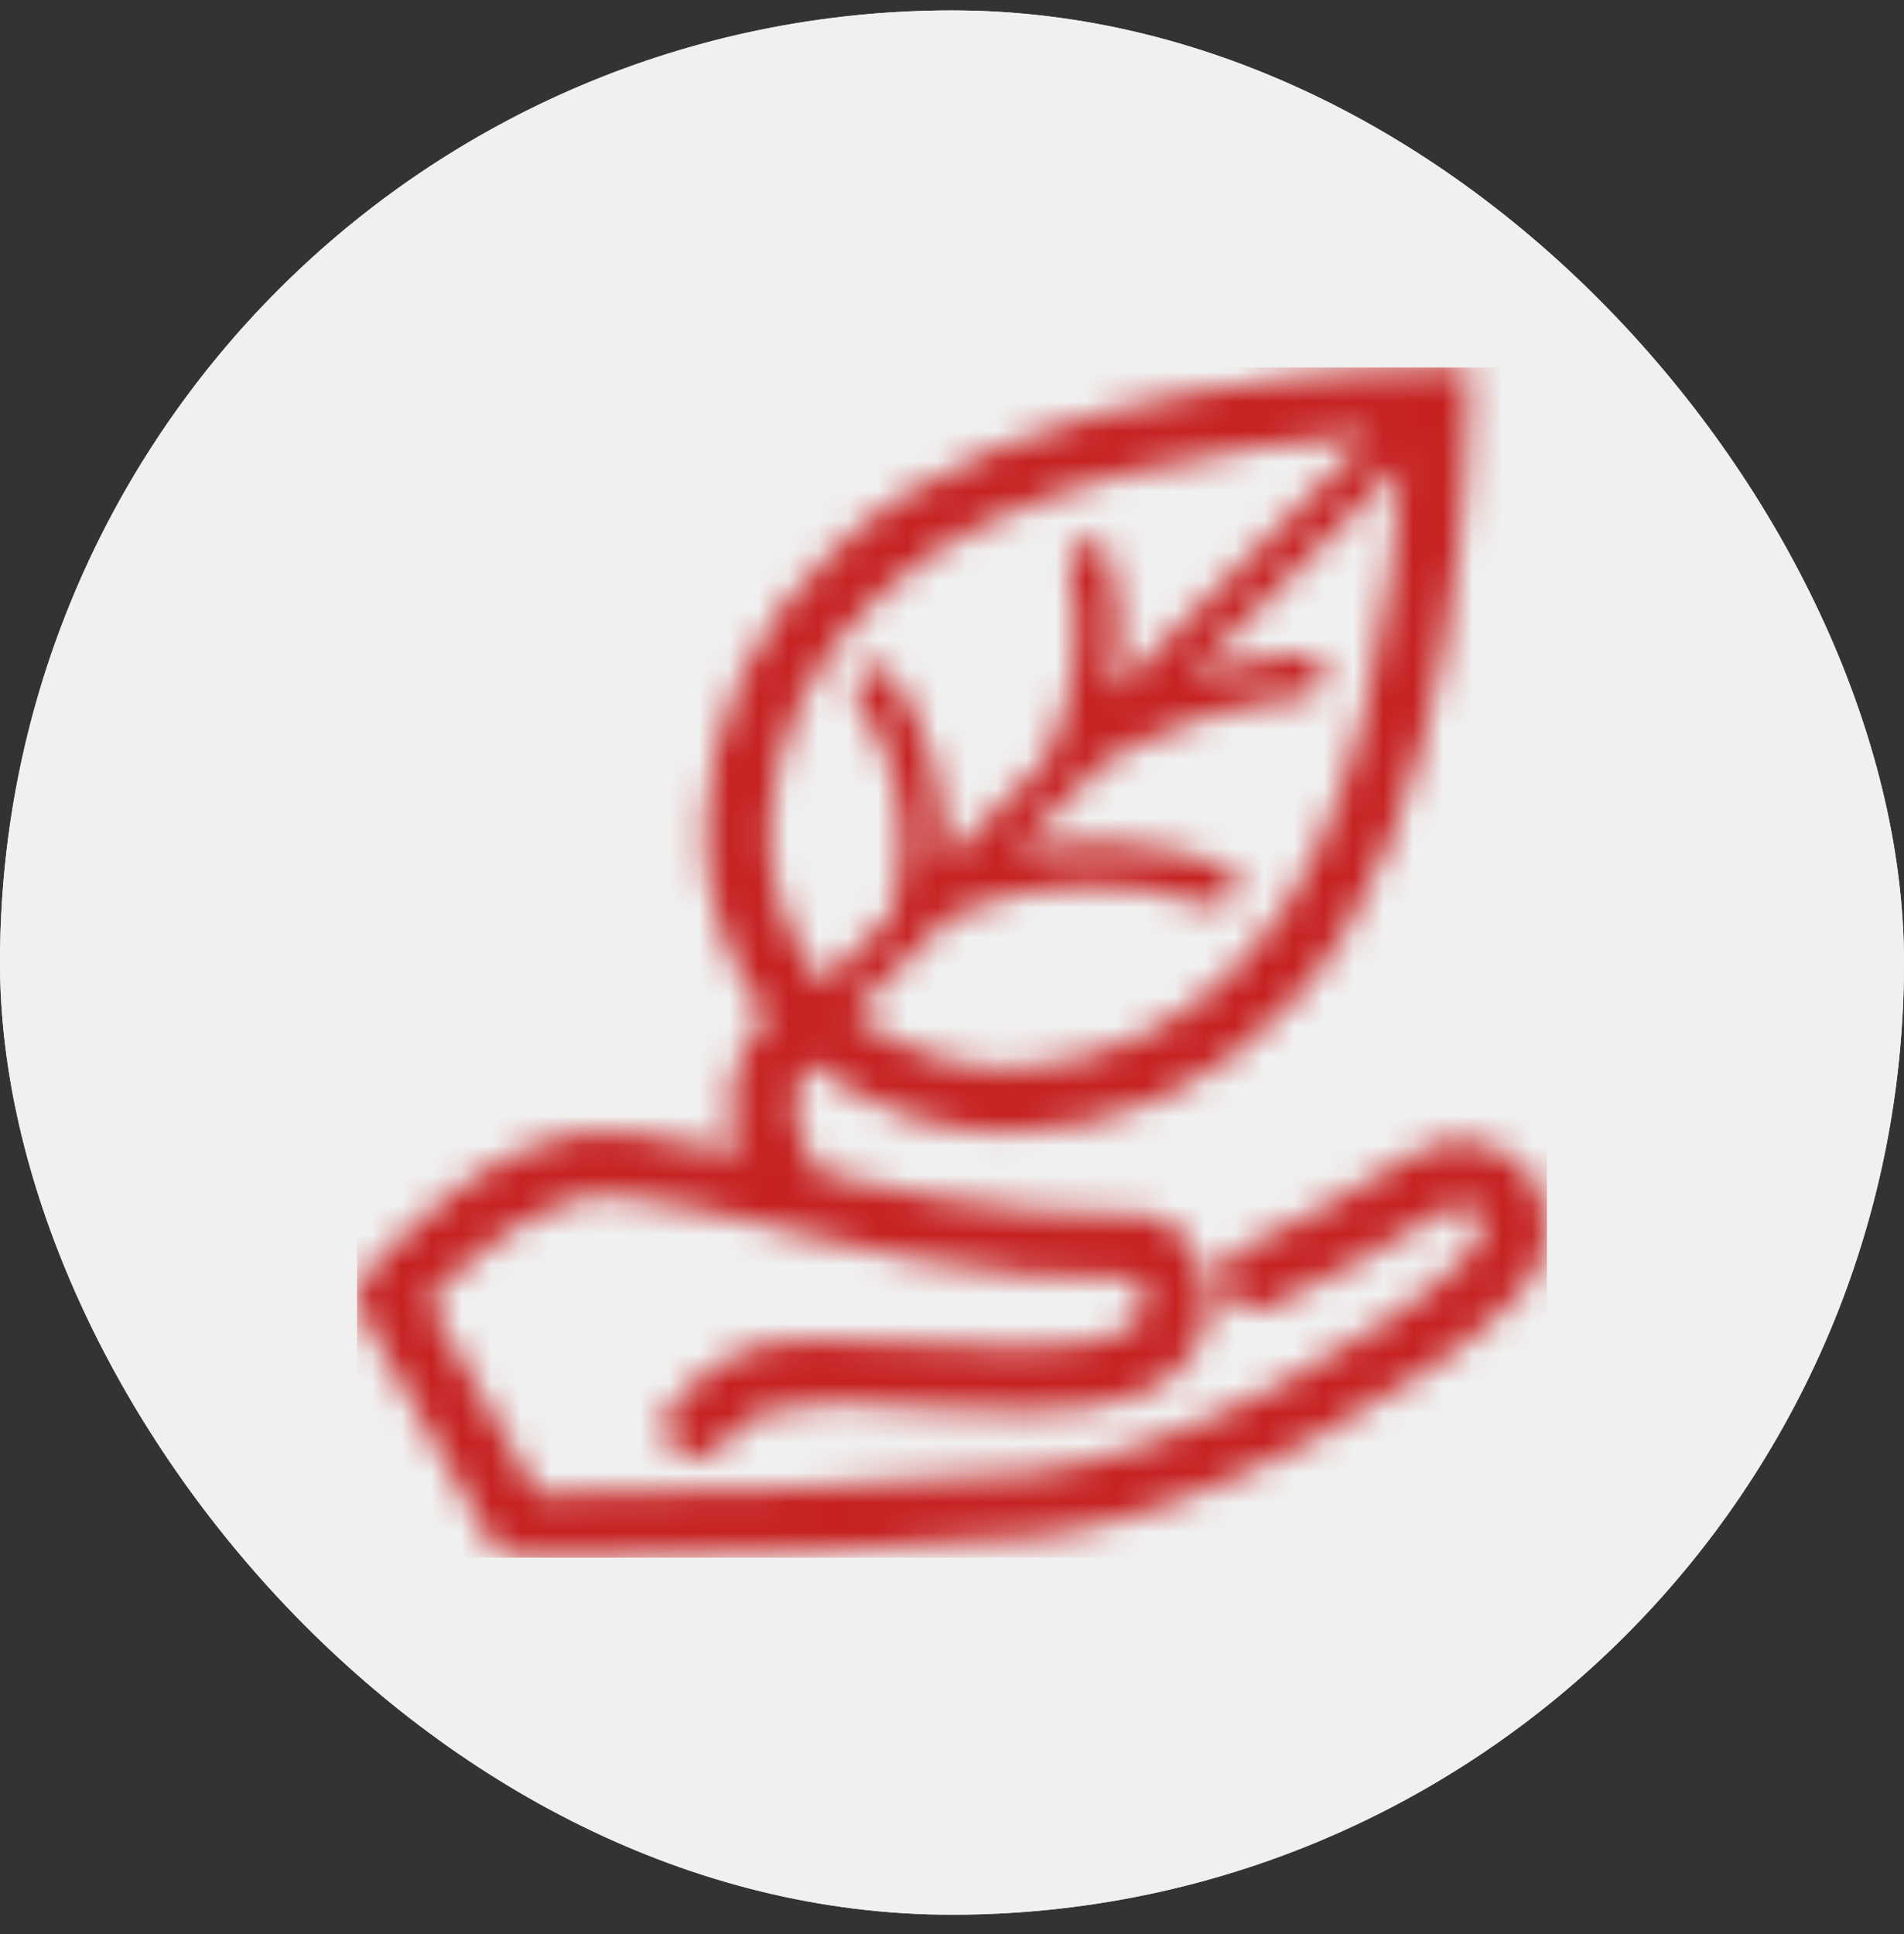 <svg width="64" height="65" viewBox="0 0 64 65" fill="none" xmlns="http://www.w3.org/2000/svg">
<rect x="0" y="0" width="64" height="65" fill="#333333" stroke="none"/>
<g clip-path="url(#clip0_1086_70602)">
<rect y="0.35" width="64" height="64" rx="32" fill="#F0F0F0"/>
<circle cx="32" cy="32.35" r="32" fill="#F0F0F0"/>
<mask id="mask0_1086_70602" style="mask-type:alpha" maskUnits="userSpaceOnUse" x="12" y="12" width="40" height="41">
<g clip-path="url(#clip1_1086_70602)">
<path fill-rule="evenodd" clip-rule="evenodd" d="M47.234 38.959C48.493 37.992 50.285 38.158 51.345 39.338C52.368 40.673 52.172 42.574 50.901 43.672C48.347 46.408 40.348 51.054 34.956 51.622C30.992 52.038 23.977 52.35 19.148 52.35C18.523 52.35 17.935 52.346 17.394 52.336C17.016 52.327 16.669 52.119 16.482 51.791L12.139 44.124C11.922 43.74 11.962 43.259 12.24 42.915C12.419 42.694 16.629 37.518 21.07 38.05C22.341 38.209 23.599 38.441 24.845 38.743C24.683 38.289 24.587 37.813 24.559 37.331C24.532 36.163 24.969 35.032 25.774 34.186C24.423 32.371 23.697 30.169 23.704 27.907C23.793 24.328 25.34 20.943 27.988 18.536C34.013 12.509 47.697 12.36 48.277 12.356L49.358 12.35L49.359 13.43C49.359 14.015 49.304 27.802 43.277 33.832C40.883 36.455 37.522 37.988 33.973 38.071H33.854C31.455 38.048 29.132 37.227 27.253 35.734C26.888 36.154 26.693 36.693 26.707 37.25C26.788 38.034 27.08 38.782 27.552 39.413C28.778 39.745 30.022 40.014 31.277 40.214C33.434 40.611 35.622 40.816 37.815 40.831C38.614 40.73 39.41 41.062 39.901 41.703C40.57 42.488 40.807 43.556 40.529 44.55C39.859 46.553 37.998 47.446 34.494 47.446C33.12 47.446 31.746 47.362 30.534 47.288C28.91 47.036 27.253 47.093 25.651 47.454C25.125 47.751 24.654 48.132 24.253 48.583C23.886 49.05 23.209 49.13 22.744 48.762C22.277 48.396 22.196 47.719 22.563 47.254C23.126 46.587 23.806 46.026 24.565 45.598C25.848 44.846 27.977 44.975 30.665 45.142C31.905 45.218 33.185 45.295 34.494 45.295C38.011 45.295 38.334 44.334 38.491 43.87C38.518 43.655 38.474 43.434 38.362 43.246C38.31 43.126 38.22 43.026 38.107 42.96C35.714 43.006 33.322 42.798 30.972 42.342C30.658 42.297 30.35 42.234 30.043 42.171C29.938 42.149 29.833 42.127 29.728 42.107C28.639 41.892 27.56 41.639 26.441 41.353L26.276 41.31C24.483 40.812 22.658 40.437 20.815 40.186C18.468 39.906 15.718 42.292 14.385 43.727L18.049 50.194C22.762 50.245 30.514 49.926 34.732 49.481C39.508 48.98 46.982 44.719 49.33 42.204C49.846 41.651 49.994 41.07 49.704 40.728C49.481 40.464 48.998 40.369 48.42 40.752C46.556 41.953 44.608 43.023 42.594 43.95C42.052 44.196 41.417 43.955 41.172 43.413C40.927 42.871 41.168 42.236 41.709 41.991C43.618 41.108 45.464 40.094 47.234 38.959ZM29.509 20.057C33.574 15.992 42.072 14.905 46.087 14.614L37.415 23.292C37.776 21.773 37.742 20.186 37.315 18.684C37.198 18.307 36.797 18.093 36.419 18.211C36.042 18.327 35.828 18.728 35.945 19.105C35.946 19.107 35.946 19.108 35.946 19.108C36.436 21.309 36.135 23.611 35.095 25.613L31.746 28.963C31.848 26.757 31.246 24.575 30.026 22.734C29.816 22.398 29.373 22.298 29.039 22.509C28.704 22.721 28.603 23.164 28.815 23.498C30.301 25.605 30.726 28.284 29.962 30.748L27.657 33.053C26.494 31.588 25.859 29.773 25.853 27.902C25.967 24.902 27.285 22.073 29.509 20.057ZM41.758 32.311C39.754 34.511 36.948 35.813 33.974 35.921H33.878C31.985 35.899 30.152 35.248 28.671 34.067L31.966 30.77C34.718 29.562 37.822 29.441 40.658 30.43C41.03 30.563 41.44 30.368 41.573 29.997C41.707 29.624 41.512 29.214 41.139 29.081C38.901 28.282 36.488 28.109 34.158 28.578L37.135 25.598C39.203 24.404 41.498 23.657 43.872 23.406C44.267 23.389 44.574 23.054 44.556 22.658C44.553 22.277 44.243 21.97 43.863 21.971C43.854 21.972 43.845 21.972 43.836 21.973C43.832 21.973 43.828 21.973 43.824 21.973C43.819 21.973 43.814 21.974 43.809 21.974C42.498 22.059 41.207 22.323 39.971 22.763L47.119 15.61C46.858 19.639 45.834 28.235 41.758 32.311Z" fill="black"/>
</g>
</mask>
<g mask="url(#mask0_1086_70602)">
<rect x="12" y="12.35" width="40" height="40" fill="#C62222"/>
</g>
</g>
<defs>
<clipPath id="clip0_1086_70602">
<rect y="0.35" width="64" height="64" rx="32" fill="white"/>
</clipPath>
<clipPath id="clip1_1086_70602">
<rect width="40" height="40" fill="white" transform="translate(12 12.35)"/>
</clipPath>
</defs>
</svg>
